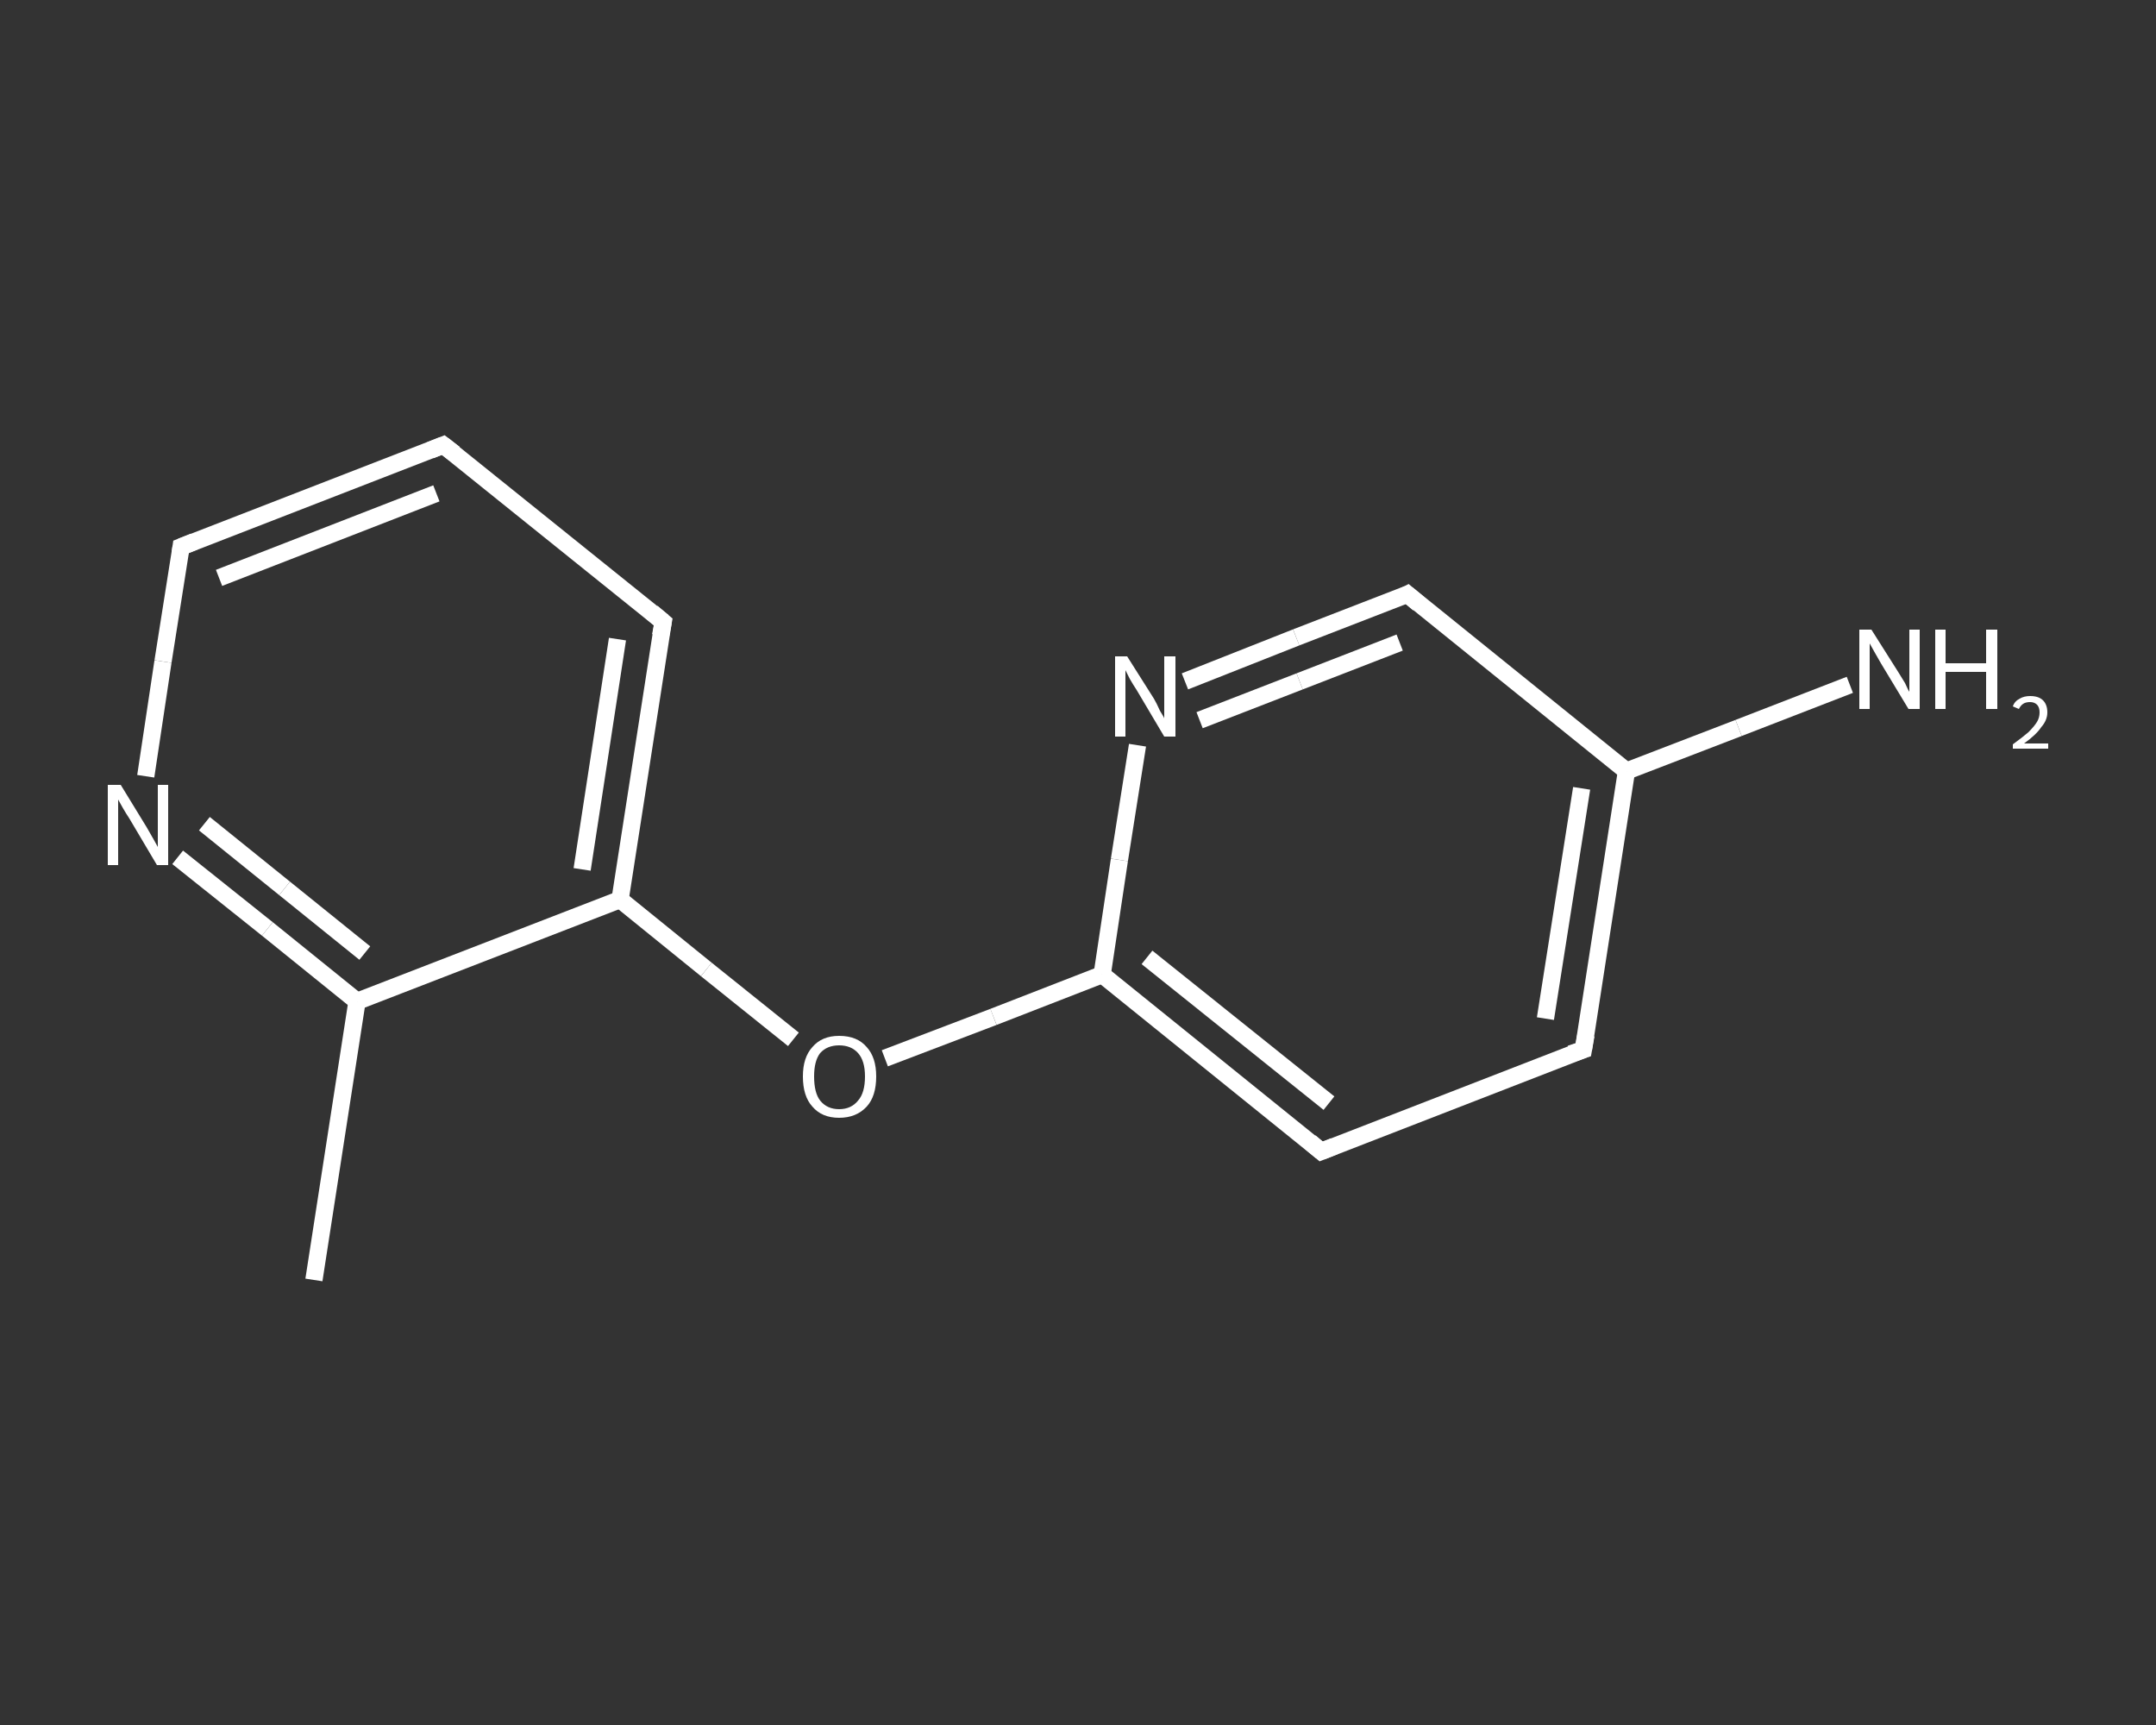 <?xml version='1.0' encoding='iso-8859-1'?>
<svg version='1.1' baseProfile='full'
              xmlns='http://www.w3.org/2000/svg'
                      xmlns:rdkit='http://www.rdkit.org/xml'
                      xmlns:xlink='http://www.w3.org/1999/xlink'
                  xml:space='preserve'
width='250px' height='200px' viewBox='0 0 250 200'>
<rect x="0" y="0" width="250" height="200" fill="#333333" stroke="none"/>
<!-- END OF HEADER -->
<rect style='opacity:1.0;fill:transparent;stroke:none' width='250.0' height='200.0' x='0.0' y='0.0'> </rect>
<path class='bond-0 atom-0 atom-1' d='M 36.4,148.4 L 41.4,116.1' style='fill:none;fill-rule:evenodd;stroke:#FFFFFF;stroke-width:2.0px;stroke-linecap:butt;stroke-linejoin:miter;stroke-opacity:1' />
<path class='bond-1 atom-1 atom-2' d='M 41.4,116.1 L 31.0,107.7' style='fill:none;fill-rule:evenodd;stroke:#FFFFFF;stroke-width:2.0px;stroke-linecap:butt;stroke-linejoin:miter;stroke-opacity:1' />
<path class='bond-1 atom-1 atom-2' d='M 31.0,107.7 L 20.6,99.4' style='fill:none;fill-rule:evenodd;stroke:#FFFFFF;stroke-width:2.0px;stroke-linecap:butt;stroke-linejoin:miter;stroke-opacity:1' />
<path class='bond-1 atom-1 atom-2' d='M 42.3,110.5 L 33.0,103.0' style='fill:none;fill-rule:evenodd;stroke:#FFFFFF;stroke-width:2.0px;stroke-linecap:butt;stroke-linejoin:miter;stroke-opacity:1' />
<path class='bond-1 atom-1 atom-2' d='M 33.0,103.0 L 23.7,95.5' style='fill:none;fill-rule:evenodd;stroke:#FFFFFF;stroke-width:2.0px;stroke-linecap:butt;stroke-linejoin:miter;stroke-opacity:1' />
<path class='bond-2 atom-2 atom-3' d='M 16.9,90.0 L 18.9,76.7' style='fill:none;fill-rule:evenodd;stroke:#FFFFFF;stroke-width:2.0px;stroke-linecap:butt;stroke-linejoin:miter;stroke-opacity:1' />
<path class='bond-2 atom-2 atom-3' d='M 18.9,76.7 L 21.0,63.4' style='fill:none;fill-rule:evenodd;stroke:#FFFFFF;stroke-width:2.0px;stroke-linecap:butt;stroke-linejoin:miter;stroke-opacity:1' />
<path class='bond-3 atom-3 atom-4' d='M 21.0,63.4 L 51.4,51.6' style='fill:none;fill-rule:evenodd;stroke:#FFFFFF;stroke-width:2.0px;stroke-linecap:butt;stroke-linejoin:miter;stroke-opacity:1' />
<path class='bond-3 atom-3 atom-4' d='M 25.4,67.0 L 50.6,57.2' style='fill:none;fill-rule:evenodd;stroke:#FFFFFF;stroke-width:2.0px;stroke-linecap:butt;stroke-linejoin:miter;stroke-opacity:1' />
<path class='bond-4 atom-4 atom-5' d='M 51.4,51.6 L 76.9,72.1' style='fill:none;fill-rule:evenodd;stroke:#FFFFFF;stroke-width:2.0px;stroke-linecap:butt;stroke-linejoin:miter;stroke-opacity:1' />
<path class='bond-5 atom-5 atom-6' d='M 76.9,72.1 L 71.9,104.3' style='fill:none;fill-rule:evenodd;stroke:#FFFFFF;stroke-width:2.0px;stroke-linecap:butt;stroke-linejoin:miter;stroke-opacity:1' />
<path class='bond-5 atom-5 atom-6' d='M 71.6,74.1 L 67.5,100.8' style='fill:none;fill-rule:evenodd;stroke:#FFFFFF;stroke-width:2.0px;stroke-linecap:butt;stroke-linejoin:miter;stroke-opacity:1' />
<path class='bond-6 atom-6 atom-7' d='M 71.9,104.3 L 81.9,112.4' style='fill:none;fill-rule:evenodd;stroke:#FFFFFF;stroke-width:2.0px;stroke-linecap:butt;stroke-linejoin:miter;stroke-opacity:1' />
<path class='bond-6 atom-6 atom-7' d='M 81.9,112.4 L 92.0,120.5' style='fill:none;fill-rule:evenodd;stroke:#FFFFFF;stroke-width:2.0px;stroke-linecap:butt;stroke-linejoin:miter;stroke-opacity:1' />
<path class='bond-7 atom-7 atom-8' d='M 102.6,122.7 L 115.2,117.9' style='fill:none;fill-rule:evenodd;stroke:#FFFFFF;stroke-width:2.0px;stroke-linecap:butt;stroke-linejoin:miter;stroke-opacity:1' />
<path class='bond-7 atom-7 atom-8' d='M 115.2,117.9 L 127.8,113.0' style='fill:none;fill-rule:evenodd;stroke:#FFFFFF;stroke-width:2.0px;stroke-linecap:butt;stroke-linejoin:miter;stroke-opacity:1' />
<path class='bond-8 atom-8 atom-9' d='M 127.8,113.0 L 153.2,133.5' style='fill:none;fill-rule:evenodd;stroke:#FFFFFF;stroke-width:2.0px;stroke-linecap:butt;stroke-linejoin:miter;stroke-opacity:1' />
<path class='bond-8 atom-8 atom-9' d='M 133.0,111.0 L 154.1,127.9' style='fill:none;fill-rule:evenodd;stroke:#FFFFFF;stroke-width:2.0px;stroke-linecap:butt;stroke-linejoin:miter;stroke-opacity:1' />
<path class='bond-9 atom-9 atom-10' d='M 153.2,133.5 L 183.6,121.7' style='fill:none;fill-rule:evenodd;stroke:#FFFFFF;stroke-width:2.0px;stroke-linecap:butt;stroke-linejoin:miter;stroke-opacity:1' />
<path class='bond-10 atom-10 atom-11' d='M 183.6,121.7 L 188.6,89.4' style='fill:none;fill-rule:evenodd;stroke:#FFFFFF;stroke-width:2.0px;stroke-linecap:butt;stroke-linejoin:miter;stroke-opacity:1' />
<path class='bond-10 atom-10 atom-11' d='M 179.2,118.1 L 183.4,91.4' style='fill:none;fill-rule:evenodd;stroke:#FFFFFF;stroke-width:2.0px;stroke-linecap:butt;stroke-linejoin:miter;stroke-opacity:1' />
<path class='bond-11 atom-11 atom-12' d='M 188.6,89.4 L 201.6,84.4' style='fill:none;fill-rule:evenodd;stroke:#FFFFFF;stroke-width:2.0px;stroke-linecap:butt;stroke-linejoin:miter;stroke-opacity:1' />
<path class='bond-11 atom-11 atom-12' d='M 201.6,84.4 L 214.5,79.4' style='fill:none;fill-rule:evenodd;stroke:#FFFFFF;stroke-width:2.0px;stroke-linecap:butt;stroke-linejoin:miter;stroke-opacity:1' />
<path class='bond-12 atom-11 atom-13' d='M 188.6,89.4 L 163.2,68.9' style='fill:none;fill-rule:evenodd;stroke:#FFFFFF;stroke-width:2.0px;stroke-linecap:butt;stroke-linejoin:miter;stroke-opacity:1' />
<path class='bond-13 atom-13 atom-14' d='M 163.2,68.9 L 150.3,73.9' style='fill:none;fill-rule:evenodd;stroke:#FFFFFF;stroke-width:2.0px;stroke-linecap:butt;stroke-linejoin:miter;stroke-opacity:1' />
<path class='bond-13 atom-13 atom-14' d='M 150.3,73.9 L 137.4,79.0' style='fill:none;fill-rule:evenodd;stroke:#FFFFFF;stroke-width:2.0px;stroke-linecap:butt;stroke-linejoin:miter;stroke-opacity:1' />
<path class='bond-13 atom-13 atom-14' d='M 162.3,74.5 L 150.7,79.0' style='fill:none;fill-rule:evenodd;stroke:#FFFFFF;stroke-width:2.0px;stroke-linecap:butt;stroke-linejoin:miter;stroke-opacity:1' />
<path class='bond-13 atom-13 atom-14' d='M 150.7,79.0 L 139.1,83.5' style='fill:none;fill-rule:evenodd;stroke:#FFFFFF;stroke-width:2.0px;stroke-linecap:butt;stroke-linejoin:miter;stroke-opacity:1' />
<path class='bond-14 atom-6 atom-1' d='M 71.9,104.3 L 41.4,116.1' style='fill:none;fill-rule:evenodd;stroke:#FFFFFF;stroke-width:2.0px;stroke-linecap:butt;stroke-linejoin:miter;stroke-opacity:1' />
<path class='bond-15 atom-14 atom-8' d='M 131.9,86.4 L 129.8,99.7' style='fill:none;fill-rule:evenodd;stroke:#FFFFFF;stroke-width:2.0px;stroke-linecap:butt;stroke-linejoin:miter;stroke-opacity:1' />
<path class='bond-15 atom-14 atom-8' d='M 129.8,99.7 L 127.8,113.0' style='fill:none;fill-rule:evenodd;stroke:#FFFFFF;stroke-width:2.0px;stroke-linecap:butt;stroke-linejoin:miter;stroke-opacity:1' />
<path d='M 20.9,64.1 L 21.0,63.4 L 22.5,62.8' style='fill:none;stroke:#FFFFFF;stroke-width:2.0px;stroke-linecap:butt;stroke-linejoin:miter;stroke-opacity:1;' />
<path d='M 49.9,52.2 L 51.4,51.6 L 52.7,52.6' style='fill:none;stroke:#FFFFFF;stroke-width:2.0px;stroke-linecap:butt;stroke-linejoin:miter;stroke-opacity:1;' />
<path d='M 75.6,71.0 L 76.9,72.1 L 76.6,73.7' style='fill:none;stroke:#FFFFFF;stroke-width:2.0px;stroke-linecap:butt;stroke-linejoin:miter;stroke-opacity:1;' />
<path d='M 151.9,132.4 L 153.2,133.5 L 154.7,132.9' style='fill:none;stroke:#FFFFFF;stroke-width:2.0px;stroke-linecap:butt;stroke-linejoin:miter;stroke-opacity:1;' />
<path d='M 182.1,122.2 L 183.6,121.7 L 183.9,120.0' style='fill:none;stroke:#FFFFFF;stroke-width:2.0px;stroke-linecap:butt;stroke-linejoin:miter;stroke-opacity:1;' />
<path d='M 164.5,70.0 L 163.2,68.9 L 162.6,69.2' style='fill:none;stroke:#FFFFFF;stroke-width:2.0px;stroke-linecap:butt;stroke-linejoin:miter;stroke-opacity:1;' />
<path class='atom-2' d='M 14.0 91.0
L 17.0 95.9
Q 17.3 96.4, 17.8 97.3
Q 18.3 98.2, 18.3 98.2
L 18.3 91.0
L 19.5 91.0
L 19.5 100.3
L 18.2 100.3
L 15.0 94.9
Q 14.6 94.3, 14.2 93.6
Q 13.8 92.9, 13.7 92.7
L 13.7 100.3
L 12.5 100.3
L 12.5 91.0
L 14.0 91.0
' fill='#FFFFFF'/>
<path class='atom-7' d='M 93.1 124.8
Q 93.1 122.6, 94.2 121.4
Q 95.3 120.1, 97.3 120.1
Q 99.4 120.1, 100.5 121.4
Q 101.6 122.6, 101.6 124.8
Q 101.6 127.1, 100.5 128.3
Q 99.3 129.6, 97.3 129.6
Q 95.3 129.6, 94.2 128.3
Q 93.1 127.1, 93.1 124.8
M 97.3 128.6
Q 98.7 128.6, 99.5 127.6
Q 100.3 126.7, 100.3 124.8
Q 100.3 123.0, 99.5 122.1
Q 98.7 121.2, 97.3 121.2
Q 95.9 121.2, 95.1 122.1
Q 94.4 123.0, 94.4 124.8
Q 94.4 126.7, 95.1 127.6
Q 95.9 128.6, 97.3 128.6
' fill='#FFFFFF'/>
<path class='atom-12' d='M 217.0 73.0
L 220.1 77.9
Q 220.4 78.4, 220.9 79.2
Q 221.3 80.1, 221.4 80.2
L 221.4 73.0
L 222.6 73.0
L 222.6 82.2
L 221.3 82.2
L 218.1 76.9
Q 217.7 76.2, 217.3 75.5
Q 216.9 74.8, 216.8 74.6
L 216.8 82.2
L 215.6 82.2
L 215.6 73.0
L 217.0 73.0
' fill='#FFFFFF'/>
<path class='atom-12' d='M 224.4 73.0
L 225.6 73.0
L 225.6 76.9
L 230.3 76.9
L 230.3 73.0
L 231.6 73.0
L 231.6 82.2
L 230.3 82.2
L 230.3 77.9
L 225.6 77.9
L 225.6 82.2
L 224.4 82.2
L 224.4 73.0
' fill='#FFFFFF'/>
<path class='atom-12' d='M 233.4 81.9
Q 233.6 81.3, 234.2 81.0
Q 234.7 80.7, 235.4 80.7
Q 236.4 80.7, 236.9 81.2
Q 237.4 81.7, 237.4 82.6
Q 237.4 83.5, 236.7 84.3
Q 236.1 85.2, 234.7 86.2
L 237.5 86.2
L 237.5 86.8
L 233.4 86.8
L 233.4 86.3
Q 234.5 85.5, 235.2 84.9
Q 235.9 84.2, 236.2 83.7
Q 236.5 83.2, 236.5 82.6
Q 236.5 82.0, 236.2 81.7
Q 235.9 81.4, 235.4 81.4
Q 234.9 81.4, 234.6 81.6
Q 234.3 81.8, 234.1 82.2
L 233.4 81.9
' fill='#FFFFFF'/>
<path class='atom-14' d='M 130.7 76.1
L 133.8 81.0
Q 134.1 81.5, 134.5 82.4
Q 135.0 83.2, 135.0 83.3
L 135.0 76.1
L 136.3 76.1
L 136.3 85.4
L 135.0 85.4
L 131.8 80.0
Q 131.4 79.4, 131.0 78.7
Q 130.6 77.9, 130.5 77.7
L 130.5 85.4
L 129.3 85.4
L 129.3 76.1
L 130.7 76.1
' fill='#FFFFFF'/>
</svg>
